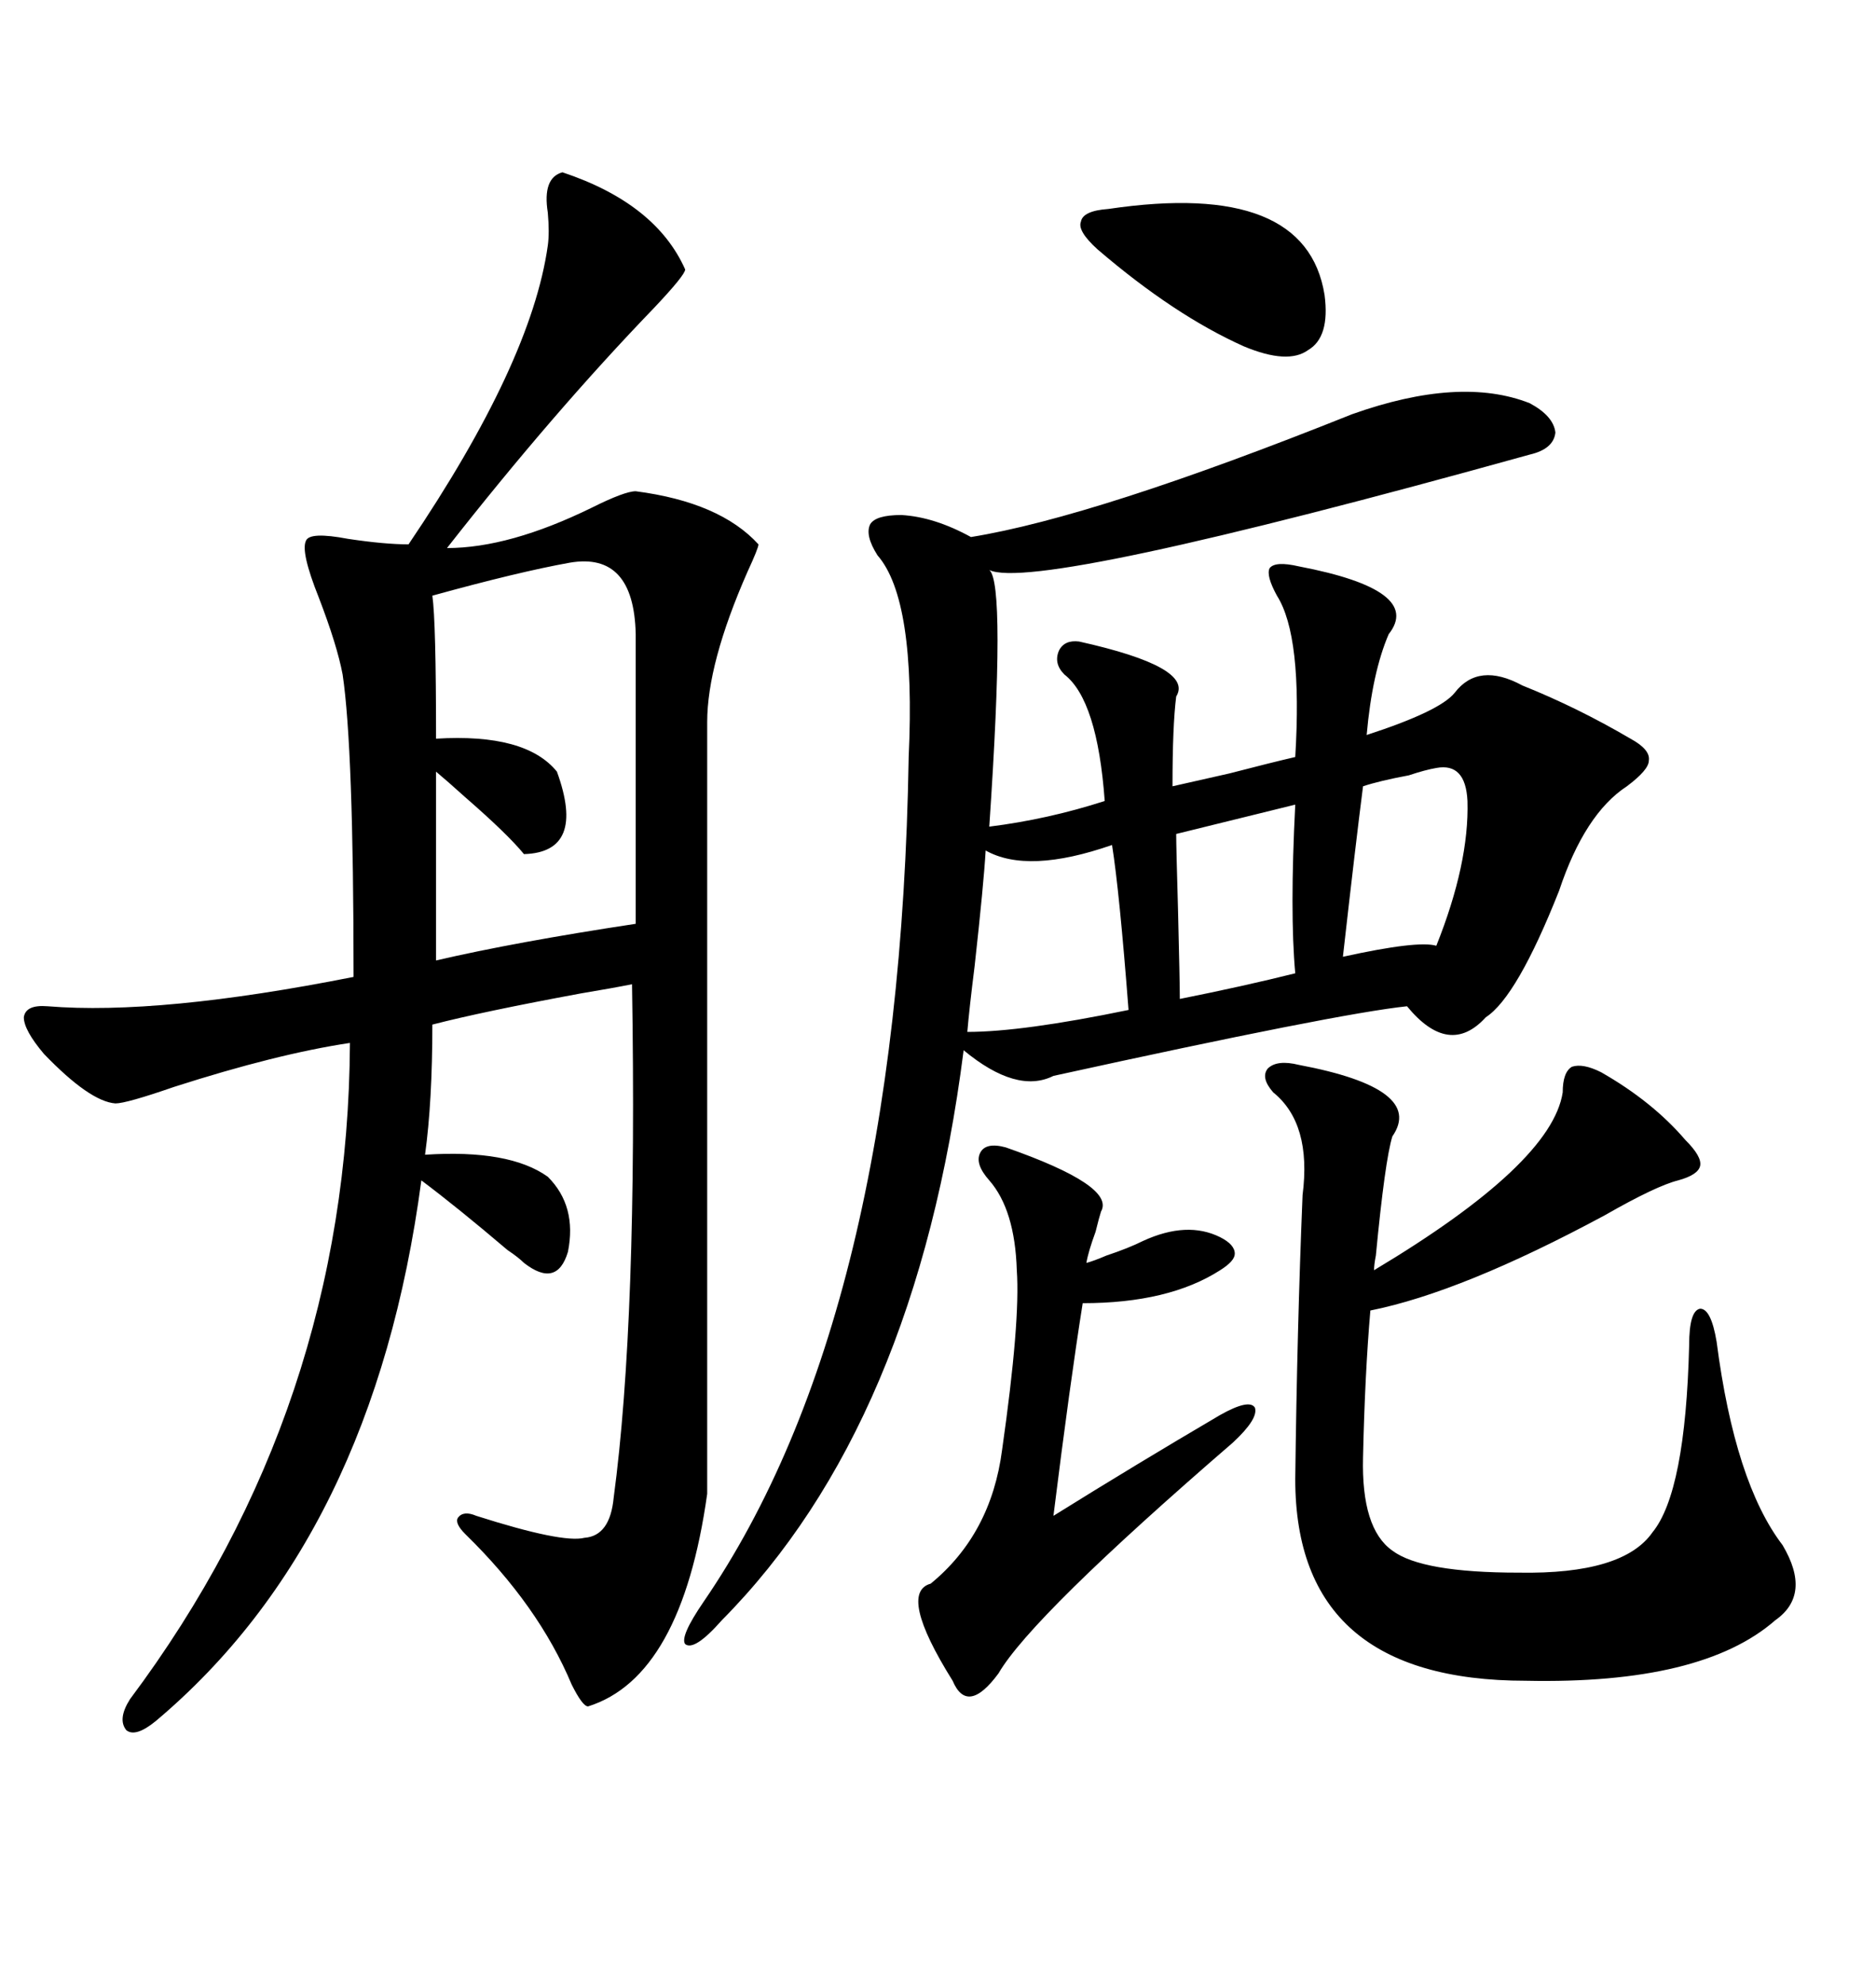 <svg xmlns="http://www.w3.org/2000/svg" xmlns:xlink="http://www.w3.org/1999/xlink" width="300" height="317.285"><path d="M89.94 27.54L89.94 27.54Q104.88 32.52 109.57 43.07L109.57 43.07Q109.57 43.95 104.59 49.22L104.59 49.22Q88.48 65.92 71.48 87.60L71.48 87.60Q81.45 87.60 94.63 81.15L94.63 81.15Q99.90 78.52 101.66 78.52L101.66 78.52Q115.14 80.27 121.29 87.01L121.29 87.01Q121.29 87.60 119.53 91.41L119.53 91.41Q113.09 106.05 113.09 115.43L113.09 115.43L113.09 238.77Q108.98 268.07 94.04 272.75L94.04 272.75Q93.16 272.75 91.41 269.24L91.41 269.24Q86.13 256.64 74.41 245.21L74.41 245.21Q72.66 243.46 73.24 242.58L73.24 242.58Q74.12 241.41 76.17 242.29L76.17 242.29Q89.94 246.68 93.46 245.80L93.46 245.80Q97.56 245.51 98.14 239.36L98.14 239.36Q101.95 210.94 101.07 157.32L101.07 157.32Q98.14 157.91 92.87 158.79L92.87 158.79Q77.05 161.72 69.14 163.77L69.14 163.77Q69.14 176.07 67.97 184.57L67.97 184.57Q81.45 183.69 87.60 188.09L87.60 188.09Q92.29 192.77 90.82 200.10L90.82 200.10Q89.06 205.96 83.79 201.86L83.79 201.86Q82.91 200.98 81.15 199.80L81.15 199.80Q73.24 193.07 67.38 188.67L67.38 188.67Q59.77 245.80 24.90 275.10L24.90 275.10Q21.68 277.73 20.21 276.56L20.21 276.56Q18.75 274.80 20.80 271.58L20.80 271.58Q55.66 225 55.96 166.70L55.96 166.70Q44.24 168.46 27.83 173.73L27.83 173.73Q20.21 176.37 18.46 176.37L18.46 176.37Q14.36 176.07 7.03 168.46L7.03 168.46Q3.81 164.65 3.81 162.60L3.81 162.60Q4.10 160.55 7.62 160.84L7.62 160.84Q25.49 162.30 56.54 156.15L56.54 156.15Q56.54 119.53 54.79 107.81L54.79 107.81Q53.91 103.13 50.98 95.51L50.98 95.51Q48.05 88.18 48.93 86.43L48.93 86.43Q49.51 84.96 55.66 86.13L55.66 86.13Q61.52 87.01 65.33 87.01L65.33 87.01Q84.96 58.01 87.60 39.26L87.60 39.26Q87.89 37.21 87.60 33.98L87.60 33.98Q86.72 28.42 89.94 27.54ZM216.21 66.21L216.21 66.21Q233.50 60.06 244.63 64.45L244.63 64.45Q248.44 66.50 248.73 69.14L248.73 69.14Q248.44 71.78 244.63 72.66L244.63 72.66Q165.53 94.63 158.20 91.11L158.20 91.11Q160.84 93.16 158.20 132.13L158.20 132.13Q167.58 130.96 176.66 128.03L176.66 128.03Q175.49 111.91 170.21 107.81L170.21 107.81Q168.46 106.05 169.34 104.00L169.34 104.00Q170.21 102.25 172.56 102.54L172.56 102.54Q191.02 106.64 188.09 111.33L188.09 111.33Q187.50 116.02 187.50 125.68L187.50 125.68Q190.14 125.10 196.58 123.63L196.58 123.63Q203.32 121.88 207.13 121.00L207.13 121.00Q208.30 101.66 204.20 95.21L204.20 95.21Q202.44 91.99 203.03 90.82L203.03 90.82Q203.91 89.65 207.71 90.53L207.71 90.53Q227.64 94.34 222.07 101.37L222.07 101.37Q219.43 107.52 218.55 117.48L218.55 117.48Q230.27 113.67 232.62 110.74L232.62 110.74Q236.43 105.76 243.46 109.57L243.46 109.57Q252.25 113.09 260.74 118.07L260.74 118.07Q263.96 119.82 263.67 121.58L263.67 121.58Q263.67 123.05 260.16 125.68L260.16 125.68Q253.42 130.08 249.32 142.38L249.32 142.38Q242.58 159.38 237.60 162.60L237.60 162.60Q231.74 169.04 225 160.84L225 160.84Q213.87 162.01 168.46 171.97L168.46 171.97Q162.60 174.90 154.10 167.87L154.10 167.87Q146.48 227.64 115.43 258.98L115.43 258.98Q111.04 263.96 109.57 262.79L109.57 262.79Q108.69 261.62 112.50 256.05L112.50 256.05Q143.85 210.35 145.31 121.00L145.31 121.00Q146.48 95.80 140.33 88.77L140.33 88.77Q138.28 85.55 139.16 83.79L139.16 83.79Q140.04 82.32 144.14 82.32L144.14 82.32Q149.41 82.62 155.27 85.84L155.27 85.84Q175.20 82.62 216.21 66.21ZM207.71 170.21L207.71 170.21Q227.93 174.02 222.66 181.64L222.66 181.64Q221.48 185.45 220.02 200.68L220.02 200.68Q219.73 202.15 219.73 203.03L219.73 203.03Q248.14 186.04 249.90 174.61L249.90 174.61Q249.90 171.39 251.37 170.51L251.37 170.51Q253.13 169.92 256.05 171.39L256.05 171.39Q264.26 176.07 269.53 182.23L269.53 182.23Q272.17 184.86 271.88 186.33L271.88 186.33Q271.58 187.79 268.36 188.67L268.36 188.67Q264.84 189.55 256.64 194.24L256.64 194.24Q233.79 206.54 219.14 209.47L219.14 209.47Q218.26 219.73 217.97 232.91L217.97 232.91Q217.68 244.34 222.66 247.85L222.66 247.85Q227.34 251.37 242.87 251.37L242.87 251.37Q259.57 251.66 264.26 244.92L264.26 244.92Q269.53 238.48 270.12 215.04L270.12 215.04Q270.12 209.47 271.88 209.18L271.88 209.18Q273.63 209.18 274.51 214.45L274.51 214.45Q277.44 237.01 285.06 246.97L285.06 246.97Q289.75 254.88 283.89 258.98L283.89 258.98Q272.17 269.24 244.04 268.65L244.04 268.65Q207.13 268.65 207.13 236.43L207.13 236.43Q207.42 212.40 208.30 191.02L208.30 191.02Q209.77 179.59 203.61 174.61L203.61 174.61Q201.56 172.27 202.73 170.80L202.73 170.80Q204.20 169.34 207.71 170.21ZM91.11 89.94L91.11 89.94Q82.91 91.41 69.14 95.21L69.14 95.21Q69.73 99.32 69.73 118.07L69.73 118.07Q84.08 117.19 89.06 123.34L89.06 123.34Q93.75 136.23 83.79 136.52L83.79 136.52Q81.15 133.30 74.41 127.44L74.41 127.44Q71.48 124.80 69.73 123.34L69.73 123.34L69.73 153.52Q82.32 150.59 101.66 147.66L101.66 147.66L101.66 101.37Q101.37 88.18 91.11 89.94ZM160.84 183.40L160.84 183.40Q178.42 189.55 176.07 193.65L176.07 193.65Q175.78 194.53 175.20 196.88L175.20 196.88Q174.02 200.10 173.73 201.86L173.73 201.86Q174.90 201.56 176.95 200.68L176.95 200.68Q180.47 199.51 182.81 198.34L182.81 198.34Q189.84 195.12 195.12 197.75L195.12 197.75Q197.46 198.93 197.46 200.39L197.46 200.39Q197.46 201.56 195.12 203.03L195.12 203.03Q186.91 208.30 173.14 208.30L173.14 208.30Q171.09 221.19 168.46 242.29L168.46 242.29Q181.64 234.08 195.12 226.17L195.12 226.17Q199.80 223.54 200.68 225L200.68 225Q201.27 226.76 197.17 230.57L197.17 230.57Q164.94 258.40 159.67 267.48L159.67 267.48Q154.69 274.22 152.34 268.65L152.34 268.65Q143.55 254.59 148.83 253.13L148.83 253.13Q158.50 245.21 160.25 231.74L160.25 231.74Q163.18 211.23 162.60 203.03L162.60 203.03Q162.30 193.36 158.20 188.67L158.20 188.67Q155.86 186.04 156.74 184.28L156.74 184.28Q157.62 182.52 160.84 183.40ZM177.25 33.40L177.25 33.40Q208.89 28.71 211.82 47.17L211.82 47.17Q212.70 53.91 209.18 55.96L209.18 55.96Q205.96 58.30 198.93 55.37L198.93 55.37Q187.79 50.39 175.49 39.84L175.49 39.84Q172.27 36.91 172.85 35.45L172.85 35.45Q173.14 33.69 177.25 33.40ZM157.62 135.94L157.62 135.94Q157.32 141.21 155.86 154.39L155.86 154.39Q154.98 161.43 154.69 164.94L154.69 164.94Q163.48 164.94 180.47 161.43L180.47 161.43Q179.00 142.38 177.83 135.06L177.83 135.06Q164.36 139.75 157.62 135.94ZM207.13 128.61L207.13 128.61L188.09 133.30Q188.09 135.35 188.38 145.31L188.38 145.31Q188.67 157.03 188.67 159.67L188.67 159.67Q198.93 157.62 207.13 155.57L207.13 155.57Q206.25 145.90 207.13 128.61ZM229.69 122.75L229.69 122.75Q227.93 123.05 225.29 123.93L225.29 123.93Q220.61 124.80 217.97 125.68L217.97 125.68Q216.80 134.77 214.75 152.93L214.75 152.93Q226.76 150.29 229.69 151.17L229.69 151.17Q234.96 137.99 234.67 128.03L234.67 128.03Q234.38 121.88 229.69 122.75Z"/></svg>
